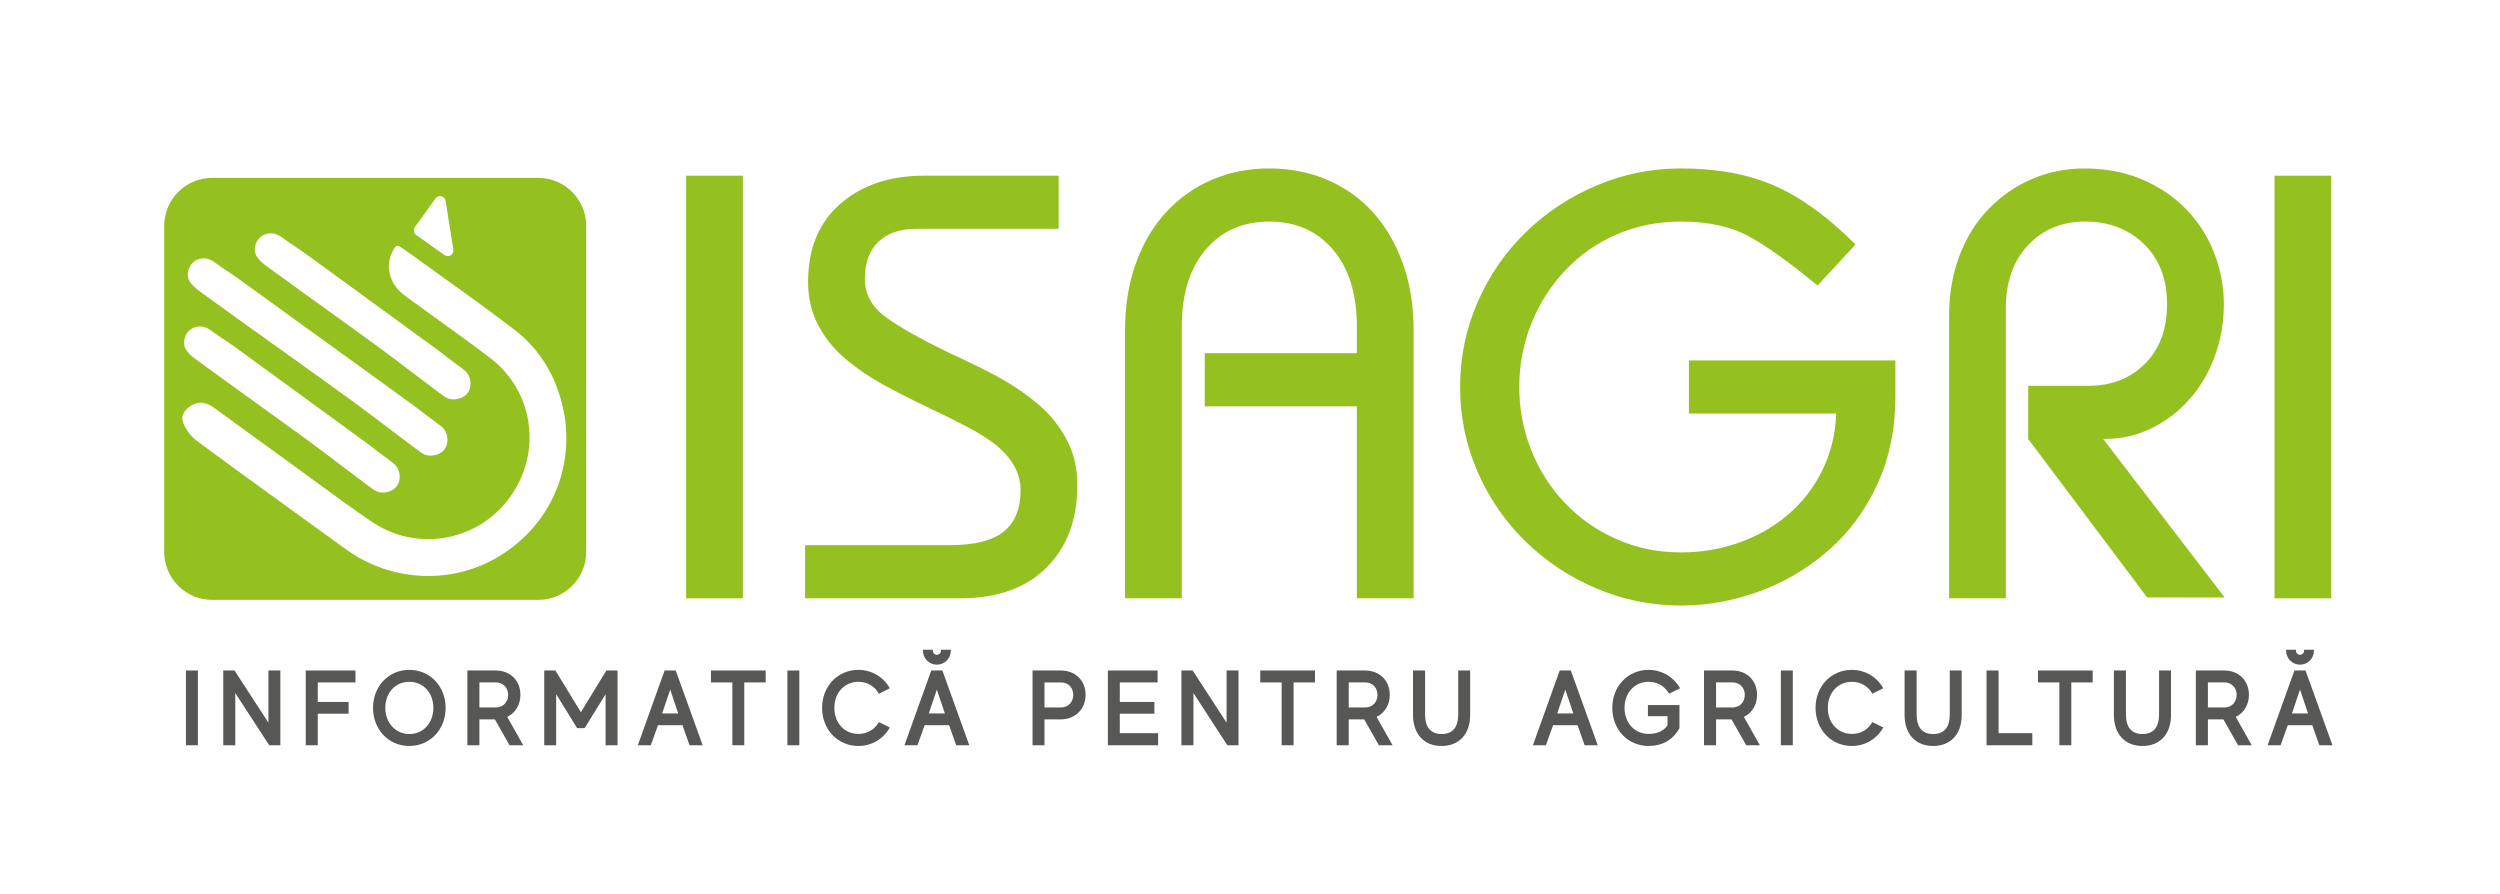 <?xml version="1.0" encoding="UTF-8" standalone="no"?>
<!DOCTYPE svg PUBLIC "-//W3C//DTD SVG 1.1//EN" "http://www.w3.org/Graphics/SVG/1.1/DTD/svg11.dtd">
<svg width="100%" height="100%" viewBox="0 0 1021 365" version="1.1" xmlns="http://www.w3.org/2000/svg" xmlns:xlink="http://www.w3.org/1999/xlink" xml:space="preserve" xmlns:serif="http://www.serif.com/" style="fill-rule:evenodd;clip-rule:evenodd;stroke-linejoin:round;stroke-miterlimit:2;">
    <g id="ISAGRI">
        <rect x="280.217" y="71.748" width="23.175" height="172.592" style="fill:rgb(148,193,31);"/>
        <path d="M328.785,222.645l59.175,0c10.025,0 17.342,-1.85 21.946,-5.55c4.596,-3.7 6.9,-9.325 6.9,-16.887c0,-7.234 -3.779,-13.725 -11.341,-19.484c-2.959,-2.129 -6.45,-4.266 -10.475,-6.408c-4.034,-2.133 -9.167,-4.683 -15.413,-7.642c-7.892,-3.779 -14.421,-7.108 -19.6,-9.987c-5.179,-2.875 -10.071,-6.246 -14.671,-10.109c-4.604,-3.862 -8.3,-8.42 -11.096,-13.683c-2.795,-5.258 -4.191,-11.175 -4.191,-17.75c-0,-13.646 4.396,-24.287 13.191,-31.929c8.792,-7.646 20.175,-11.467 34.15,-11.467l54.984,0l-0,21.696l-58.188,0c-6.579,0 -11.716,1.771 -15.412,5.304c-3.7,3.534 -5.546,8.588 -5.546,15.159c-0,6.25 2.871,11.466 8.629,15.658c5.75,4.192 14.625,9.167 26.625,14.917c8.217,3.783 15,7.15 20.346,10.108c5.337,2.958 10.392,6.454 15.162,10.479c4.763,4.029 8.63,8.796 11.588,14.3c2.958,5.513 4.433,11.796 4.433,18.867c0,13.971 -4.187,25.146 -12.571,33.529c-8.383,8.383 -20.137,12.575 -35.258,12.575l-63.367,-0l0,-21.696Z" style="fill:rgb(148,193,31);fill-rule:nonzero;"/>
        <path d="M459.464,244.341l-0,-109.475c-0,-10.025 1.479,-19.146 4.437,-27.366c2.959,-8.217 7.109,-15.205 12.45,-20.959c5.342,-5.75 11.588,-10.146 18.738,-13.191c7.154,-3.038 14.916,-4.559 23.304,-4.559c8.383,0 16.187,1.521 23.421,4.559c7.233,3.045 13.479,7.441 18.737,13.191c5.263,5.754 9.371,12.742 12.329,20.959c2.963,8.22 4.442,17.341 4.442,27.366l0,109.475l-23.179,0l-0,-78.408l-62.133,-0l-0,-21.696l62.133,0l-0,-10.85c-0,-13.312 -3.246,-23.792 -9.742,-31.437c-6.491,-7.642 -15.158,-11.463 -26.008,-11.463c-10.85,0 -19.521,3.821 -26.013,11.463c-6.495,7.645 -9.741,18.125 -9.741,31.437l-0,110.954l-23.175,0Z" style="fill:rgb(148,193,31);fill-rule:nonzero;"/>
        <path d="M742.266,116.623c-11.508,-9.533 -20.921,-16.275 -28.229,-20.221c-7.312,-3.942 -16.479,-5.917 -27.492,-5.917c-9.366,0 -18.083,1.725 -26.137,5.18c-8.054,3.45 -15.079,8.345 -21.079,14.67c-6.004,6.33 -10.646,13.6 -13.934,21.821c-3.287,8.221 -4.925,16.85 -4.925,25.888c0,9.041 1.638,17.671 4.925,25.887c3.288,8.225 7.93,15.454 13.934,21.7c6,6.25 13.025,11.138 21.079,14.671c8.054,3.533 16.771,5.3 26.137,5.3c8.221,0 16.063,-1.312 23.546,-3.946c7.479,-2.625 14.138,-6.408 19.971,-11.341c5.838,-4.93 10.521,-10.93 14.054,-17.996c3.534,-7.067 5.463,-14.875 5.796,-23.429l-60.162,-0l-0,-21.696l84.325,-0l-0,14.796c-0,13.312 -2.509,25.358 -7.521,36.125c-5.017,10.766 -11.796,19.808 -20.342,27.116c-8.546,7.317 -17.996,12.825 -28.35,16.521c-10.358,3.7 -20.8,5.546 -31.317,5.546c-12,-0 -23.466,-2.3 -34.395,-6.904c-10.934,-4.596 -20.588,-10.971 -28.971,-19.109c-8.384,-8.133 -14.959,-17.666 -19.721,-28.595c-4.771,-10.934 -7.154,-22.48 -7.154,-34.646c-0,-12.163 2.383,-23.709 7.154,-34.642c4.762,-10.929 11.337,-20.467 19.721,-28.6c8.383,-8.137 18.037,-14.504 28.971,-19.108c10.929,-4.6 22.395,-6.904 34.395,-6.904c14.63,-0 27.33,2.341 38.096,7.029c10.763,4.683 21.817,12.696 33.163,24.037l-15.538,16.767Z" style="fill:rgb(148,193,31);fill-rule:nonzero;"/>
        <path d="M908.555,244.016l-31.667,-0.046l-48.583,-64.704l-0,-21.708l24.666,-0c9.375,-0 17.042,-3.005 23.042,-9.005c6,-6 9.004,-14.083 9.004,-24.287c0,-10.375 -3.171,-18.588 -9.504,-24.671c-6.288,-6.083 -14.333,-9.125 -23.996,-9.125c-9.375,0 -17.129,3.208 -23.212,9.625c-6.084,6.421 -9.125,15.042 -9.125,25.875l-0,118.375l-23.167,0l-0,-115.417c-0,-8.995 1.458,-17.291 4.333,-24.75c2.879,-7.495 6.879,-13.875 12.088,-19.12c5.162,-5.255 11.079,-9.292 17.746,-12.084c6.625,-2.796 13.67,-4.166 21.083,-4.166c8.542,-0 16.333,1.454 23.417,4.416c7.045,2.959 13.087,7.042 18.129,12.204c4.996,5.171 8.829,11.125 11.458,17.875c2.625,6.755 3.954,13.713 3.954,20.963c0,7.417 -1.25,14.454 -3.708,21.208c-2.458,6.75 -5.917,12.621 -10.375,17.625c-4.417,4.996 -9.625,8.954 -15.538,11.829c-5.916,2.875 -12.254,4.338 -18.958,4.338l-0.712,-0l49.625,64.75Z" style="fill:rgb(148,193,31);fill-rule:nonzero;"/>
        <rect x="928.913" y="71.748" width="23.175" height="172.592" style="fill:rgb(148,193,31);"/>
        <path d="M203.867,227.17c-6.162,3.746 -12.929,6.225 -20.112,7.371c-14.759,2.35 -30.155,-1.313 -42.234,-10.054l-13.179,-9.525c-15.792,-11.404 -32.117,-23.192 -48.087,-35.034c-2.492,-1.845 -4.688,-4.9 -5.592,-7.766c-0.908,-2.88 1.367,-5.355 3.592,-6.604c0.925,-0.521 1.854,-0.859 2.762,-1c1.988,-0.317 4.042,0.283 6.104,1.779l12.071,8.77c6.129,4.455 12.263,8.913 18.4,13.355c3.275,2.366 6.533,4.754 9.796,7.141c7.992,5.846 16.117,11.792 24.296,17.392c8.696,5.954 19.221,8.325 29.621,6.667c10.82,-1.721 20.337,-7.546 26.812,-16.396c13.421,-18.358 9.938,-43.425 -7.933,-57.071c-7.467,-5.704 -15.217,-11.271 -22.709,-16.658l-0.729,-0.525c-3.754,-2.7 -7.512,-5.4 -11.241,-8.129c-6.23,-4.55 -8.325,-11.571 -5.346,-17.888c1.054,-2.237 1.712,-2.567 1.95,-2.604c0.225,-0.038 0.929,0.012 2.596,1.217c3.683,2.654 7.375,5.3 11.066,7.941c11.317,8.109 22.871,16.388 33.979,24.834c11.267,8.566 18.28,20.537 20.838,35.575c3.558,23.095 -6.683,45.025 -26.721,57.212m-126.583,-92.179c0.912,-0.825 2.05,-1.367 3.3,-1.567c1.779,-0.283 3.596,0.154 5.112,1.229c4.109,2.921 5.338,3.721 6.425,4.434c1.138,0.741 2.121,1.383 6.6,4.633c9.821,7.125 17.742,12.917 25.688,18.725c7.766,5.683 15.562,11.379 25.166,18.35c0.317,0.229 0.621,0.458 1.017,0.763l1.104,0.841c0.984,0.717 1.842,1.392 2.654,2.059l5.78,4.3l0.508,0.433c1.396,1.087 2.283,2.671 2.525,4.483c0.512,3.867 -1.7,6.771 -5.633,7.4l-0.13,0.017c-1.808,0.267 -3.566,-0.158 -4.941,-1.188l-1.675,-1.262l-0.029,0.033l-14.938,-11.246l-0.792,-0.625c-3.954,-2.991 -7.279,-5.483 -10.679,-7.962c-10.458,-7.608 -16.225,-11.75 -21.833,-15.784c-5.983,-4.295 -11.792,-8.475 -22.933,-16.595c-1.184,-0.863 -2.8,-2.242 -3.78,-3.921c-1.279,-2.192 -0.6,-5.65 1.484,-7.55m1.525,-27.813c0.908,-0.829 2.05,-1.371 3.3,-1.571c1.783,-0.283 3.596,0.155 5.108,1.23c4.054,2.883 5.292,3.691 6.388,4.408c1.162,0.758 2.137,1.396 6.637,4.658c9.308,6.754 21.038,15.23 32.863,23.775c-0,0 22.208,16.054 30.508,22.063l5.475,3.971c0.3,0.216 0.592,0.441 0.967,0.729l1.145,0.875c0.992,0.721 1.85,1.396 2.667,2.058l5.792,4.325l0.483,0.409c1.4,1.087 2.283,2.67 2.529,4.487c0.513,3.867 -1.7,6.767 -5.633,7.396l-0.129,0.021c-1.813,0.266 -3.567,-0.159 -4.942,-1.188l-1.65,-1.241l-0.025,0.029l-14.967,-11.267l-0.791,-0.625c-3.221,-2.433 -6.954,-5.246 -10.679,-7.958c-10.725,-7.8 -21.325,-15.371 -30.68,-22.046c-10.337,-7.383 -21.025,-15.017 -32.075,-23.071c-1.183,-0.862 -2.8,-2.242 -3.779,-3.917c-1.275,-2.2 -0.596,-5.654 1.488,-7.55m27.396,-10.233c0.908,-0.825 2.05,-1.367 3.3,-1.567c1.779,-0.283 3.595,0.155 5.112,1.23c4.104,2.916 5.333,3.72 6.421,4.433c1.129,0.733 2.1,1.371 6.604,4.629c9.796,7.108 17.704,12.896 25.629,18.688c7.821,5.72 15.617,11.416 25.225,18.387c0.342,0.25 0.675,0.504 1.125,0.846l0.992,0.758c0.987,0.721 1.846,1.396 2.667,2.063l5.791,4.316l0.488,0.417c1.396,1.088 2.283,2.671 2.521,4.483c0.516,3.863 -1.696,6.771 -5.63,7.396l-0.125,0.021c-1.816,0.263 -3.575,-0.158 -4.95,-1.188l-1.7,-1.279l-0.025,0.029l-14.912,-11.229l-0.796,-0.62c-3.221,-2.438 -6.95,-5.25 -10.679,-7.959c-10.454,-7.612 -16.221,-11.754 -21.833,-15.787c-5.984,-4.3 -11.792,-8.475 -22.93,-16.596c-1.187,-0.867 -2.808,-2.246 -3.783,-3.917c-1.279,-2.2 -0.596,-5.654 1.488,-7.554m63.237,-4.192l8.4,-11.675c1.2,-1.67 3.825,-1.045 4.146,0.988l3.15,19.871c0.321,2.021 -1.946,3.425 -3.613,2.241l-11.545,-8.2c-1.046,-0.741 -1.284,-2.187 -0.538,-3.225m50.413,-20.095l-133.259,-0c-10.746,-0 -19.541,8.791 -19.541,19.541l-0,133.259c-0,10.75 8.795,19.541 19.541,19.541l133.259,0c10.75,0 19.541,-8.791 19.541,-19.541l0,-133.259c0,-10.75 -8.791,-19.541 -19.541,-19.541" style="fill:rgb(148,193,31);fill-rule:nonzero;"/>
    </g>
    <g id="Baseline---VECTO" serif:id="Baseline - VECTO">
        <rect x="75.946" y="273.831" width="4.875" height="30.529" style="fill:rgb(87,87,86);"/>
        <path d="M109.625,295.135l-13.85,-21.305l-4.596,0l-0,30.53l4.916,-0l0,-21.305l13.85,21.305l4.555,-0l-0,-30.53l-4.875,0l-0,21.305Z" style="fill:rgb(87,87,86);fill-rule:nonzero;"/>
        <path d="M124.861,304.359l4.916,0l0,-12.891l12.596,-0l0,-4.788l-12.596,0l0,-7.975l15.396,0l0,-4.875l-20.312,0l-0,30.529Z" style="fill:rgb(87,87,86);fill-rule:nonzero;"/>
        <path d="M167.15,299.781c-5.588,0 -9.8,-4.596 -9.8,-10.687c0,-6.171 4.121,-10.646 9.8,-10.646c5.7,-0 9.838,4.475 9.838,10.646c-0,6.191 -4.138,10.687 -9.838,10.687m0,-26.208c-8.438,-0 -14.8,6.675 -14.8,15.521c0,8.871 6.363,15.562 14.8,15.562c8.463,0 14.842,-6.691 14.842,-15.562c-0,-8.846 -6.38,-15.521 -14.842,-15.521" style="fill:rgb(87,87,86);fill-rule:nonzero;"/>
        <path d="M195.788,278.704l6.658,-0c3.496,-0 5.088,2.637 5.088,5.091c-0,2.467 -1.592,5.13 -5.088,5.13l-6.658,-0l-0,-10.221Zm16.75,5.091c-0,-5.87 -4.15,-9.966 -10.092,-9.966l-11.575,-0l0,30.529l4.917,-0l-0,-10.558l6.329,-0l5.979,10.558l5.592,-0l-6.529,-11.588c3.329,-1.566 5.379,-4.962 5.379,-8.975" style="fill:rgb(87,87,86);fill-rule:nonzero;"/>
        <path d="M237.233,290.87l-10.283,-16.837l-0.125,-0.204l-4.559,-0l0,30.529l4.875,-0l0,-20.854l8.417,13.658l0.125,0.2l3.1,0l8.546,-13.862l-0,20.858l4.875,-0l-0,-30.529l-4.563,-0l-10.408,17.041Z" style="fill:rgb(87,87,86);fill-rule:nonzero;"/>
        <path d="M276.989,291.383l-6.583,-0l3.308,-9.746l3.275,9.746Zm-1.025,-17.554l-4.533,-0l-10.75,29.966l-0.2,0.563l5.308,-0l2.925,-8.183l10.009,-0l2.879,8.183l5.358,-0l-10.892,-30.25l-0.104,-0.279Z" style="fill:rgb(87,87,86);fill-rule:nonzero;"/>
        <path d="M290.354,278.704l8.737,-0l0,25.654l4.875,-0l0,-25.654l8.734,-0l-0,-4.875l-22.346,-0l-0,4.875Z" style="fill:rgb(87,87,86);fill-rule:nonzero;"/>
        <rect x="321.575" y="273.831" width="4.875" height="30.529" style="fill:rgb(87,87,86);"/>
        <path d="M350.588,278.448c3.445,-0 6.42,1.654 8.158,4.545l0.204,0.334l4.446,-2.242l-0.229,-0.392c-2.642,-4.458 -7.346,-7.12 -12.58,-7.12c-8.462,-0 -14.841,6.675 -14.841,15.52c-0,8.875 6.379,15.563 14.841,15.563c5.25,-0 9.95,-2.679 12.58,-7.163l0.229,-0.391l-4.446,-2.196l-0.2,0.329c-1.75,2.863 -4.725,4.5 -8.163,4.5c-5.704,0 -9.841,-4.475 -9.841,-10.642c-0,-6.17 4.137,-10.645 9.841,-10.645" style="fill:rgb(87,87,86);fill-rule:nonzero;"/>
        <path d="M385.888,291.383l-6.583,-0l3.308,-9.746l3.275,9.746Zm-1.025,-17.554l-4.533,-0l-10.75,29.966l-0.2,0.563l5.308,-0l2.925,-8.183l10.008,-0l2.879,8.183l5.359,-0l-10.892,-30.25l-0.104,-0.279Z" style="fill:rgb(87,87,86);fill-rule:nonzero;"/>
        <path d="M382.617,271.453c3.133,-0 5.683,-2.55 5.683,-5.683l0,-0.425l-4.029,-0l-0,0.425c-0,0.908 -0.742,1.654 -1.654,1.654c-0.913,-0 -1.654,-0.746 -1.654,-1.654l-0,-0.425l-4.026,-0l0,0.425c0,3.133 2.55,5.683 5.68,5.683" style="fill:rgb(87,87,86);fill-rule:nonzero;"/>
        <path d="M433.227,288.925l-6.658,0l-0,-10.22l6.658,-0c3.517,-0 5.092,2.554 5.092,5.091c-0,2.467 -1.596,5.129 -5.092,5.129m0,-15.095l-11.533,-0l-0,30.529l4.875,-0l-0,-10.559l6.658,0c5.871,0 10.133,-4.208 10.133,-10.004c0,-5.871 -4.166,-9.966 -10.133,-9.966" style="fill:rgb(87,87,86);fill-rule:nonzero;"/>
        <path d="M457.325,291.468l14.121,0l0,-4.787l-14.121,-0l0,-7.975l15.438,-0l-0,-4.875l-20.313,-0l0,30.529l20.521,0l0,-4.921l-15.646,0l0,-7.971Z" style="fill:rgb(87,87,86);fill-rule:nonzero;"/>
        <path d="M500.933,295.135l-13.85,-21.305l-4.595,0l-0,30.53l4.916,-0l0,-21.305l13.85,21.305l4.554,-0l0,-30.53l-4.875,0l0,21.305Z" style="fill:rgb(87,87,86);fill-rule:nonzero;"/>
        <path d="M514.686,278.704l8.738,-0l-0,25.654l4.875,-0l-0,-25.654l8.733,-0l0,-4.875l-22.346,-0l0,4.875Z" style="fill:rgb(87,87,86);fill-rule:nonzero;"/>
        <path d="M550.823,278.704l6.659,-0c3.5,-0 5.087,2.637 5.087,5.091c0,2.467 -1.587,5.13 -5.087,5.13l-6.659,-0l0,-10.221Zm16.755,5.091c-0,-5.87 -4.155,-9.966 -10.096,-9.966l-11.579,-0l-0,30.529l4.92,-0l0,-10.558l6.33,-0l5.858,10.341l0.117,0.217l5.595,-0l-6.529,-11.588c3.329,-1.566 5.384,-4.962 5.384,-8.975" style="fill:rgb(87,87,86);fill-rule:nonzero;"/>
        <path d="M595.534,291.851c-0,5.187 -2.346,7.929 -6.788,7.929c-4.412,0 -6.741,-2.742 -6.741,-7.929l-0,-18.021l-4.921,0l-0,18.146c-0,7.821 4.471,12.679 11.662,12.679c7.196,0 11.663,-4.858 11.663,-12.679l-0,-18.146l-4.875,0l-0,18.021Z" style="fill:rgb(87,87,86);fill-rule:nonzero;"/>
        <path d="M642.547,291.383l-6.583,-0l3.308,-9.746l3.275,9.746Zm-1.021,-17.554l-4.541,-0l-10.95,30.529l5.312,-0l2.925,-8.183l10.004,-0l2.884,8.183l5.358,-0l-10.892,-30.25l-0.1,-0.279Z" style="fill:rgb(87,87,86);fill-rule:nonzero;"/>
        <path d="M673.296,278.448c3.446,-0 6.421,1.654 8.163,4.545l0.204,0.334l4.487,-2.242l-0.237,-0.396c-2.683,-4.454 -7.4,-7.116 -12.617,-7.116c-8.458,-0 -14.841,6.675 -14.841,15.52c-0,8.875 6.383,15.563 14.841,15.563c5.546,-0 9.879,-2.467 12.538,-7.129l0.054,-0.092l-0,-9.487l-12.883,-0l-0,4.537l8.012,0l0,3.729c-1.608,2.338 -4.208,3.521 -7.721,3.521c-5.7,0 -9.837,-4.475 -9.837,-10.642c-0,-6.17 4.137,-10.645 9.837,-10.645" style="fill:rgb(87,87,86);fill-rule:nonzero;"/>
        <path d="M700.831,278.704l6.659,-0c3.5,-0 5.087,2.637 5.087,5.091c0,2.467 -1.587,5.13 -5.087,5.13l-6.659,-0l0,-10.221Zm16.754,5.091c0,-5.87 -4.154,-9.966 -10.095,-9.966l-11.58,-0l0,30.529l4.921,-0l0,-10.558l6.329,-0l5.859,10.341l0.116,0.217l5.596,-0l-6.529,-11.588c3.329,-1.566 5.383,-4.962 5.383,-8.975" style="fill:rgb(87,87,86);fill-rule:nonzero;"/>
        <rect x="727.304" y="273.831" width="4.879" height="30.529" style="fill:rgb(87,87,86);"/>
        <path d="M756.316,278.448c3.446,-0 6.421,1.654 8.163,4.545l0.204,0.334l4.442,-2.242l-0.23,-0.392c-2.641,-4.458 -7.345,-7.12 -12.579,-7.12c-8.458,-0 -14.841,6.675 -14.841,15.52c-0,8.875 6.383,15.563 14.841,15.563c5.25,-0 9.95,-2.679 12.584,-7.163l0.225,-0.391l-4.442,-2.196l-0.204,0.329c-1.75,2.863 -4.725,4.5 -8.163,4.5c-5.7,0 -9.837,-4.475 -9.837,-10.642c-0,-6.17 4.137,-10.645 9.837,-10.645" style="fill:rgb(87,87,86);fill-rule:nonzero;"/>
        <path d="M796.282,291.851c0,5.187 -2.346,7.929 -6.787,7.929c-4.413,0 -6.742,-2.742 -6.742,-7.929l-0,-18.021l-4.921,0l0,18.146c0,7.821 4.471,12.679 11.663,12.679c7.195,0 11.662,-4.858 11.662,-12.679l0,-18.146l-4.875,0l0,18.021Z" style="fill:rgb(87,87,86);fill-rule:nonzero;"/>
        <path d="M816.22,273.829l-4.92,0l-0,30.529l18.704,0l-0,-4.92l-13.784,-0l0,-25.609Z" style="fill:rgb(87,87,86);fill-rule:nonzero;"/>
        <path d="M832.305,278.704l8.738,-0l-0,25.654l4.875,-0l-0,-25.654l8.733,-0l0,-4.875l-22.346,-0l0,4.875Z" style="fill:rgb(87,87,86);fill-rule:nonzero;"/>
        <path d="M881.764,291.851c0,5.187 -2.346,7.929 -6.787,7.929c-4.413,0 -6.742,-2.742 -6.742,-7.929l0,-18.021l-4.921,0l0,18.146c0,7.821 4.471,12.679 11.663,12.679c7.196,0 11.662,-4.858 11.662,-12.679l0,-18.146l-4.875,0l0,18.021Z" style="fill:rgb(87,87,86);fill-rule:nonzero;"/>
        <path d="M901.706,278.704l6.659,-0c3.5,-0 5.087,2.637 5.087,5.091c0,2.467 -1.587,5.13 -5.087,5.13l-6.659,-0l0,-10.221Zm16.754,5.091c0,-5.87 -4.154,-9.966 -10.095,-9.966l-11.58,-0l0,30.529l4.921,-0l0,-10.558l6.329,-0l5.859,10.341l0.116,0.217l5.596,-0l-6.529,-11.588c3.329,-1.566 5.383,-4.962 5.383,-8.975" style="fill:rgb(87,87,86);fill-rule:nonzero;"/>
        <path d="M942.604,291.383l-6.584,-0l3.309,-9.746l3.275,9.746Zm-0.921,-17.275l-0.1,-0.279l-4.542,-0l-10.95,30.529l5.313,-0l2.925,-8.183l10.004,-0l2.883,8.183l5.359,-0l-10.892,-30.25Z" style="fill:rgb(87,87,86);fill-rule:nonzero;"/>
        <path d="M939.333,271.453c3.133,-0 5.679,-2.55 5.679,-5.683l-0,-0.425l-4.025,-0l-0,0.425c-0,0.908 -0.742,1.654 -1.654,1.654c-0.913,-0 -1.655,-0.746 -1.655,-1.654l0,-0.425l-4.025,-0l0,0.425c0,3.133 2.546,5.683 5.679,5.683" style="fill:rgb(87,87,86);fill-rule:nonzero;"/>
    </g>
</svg>
